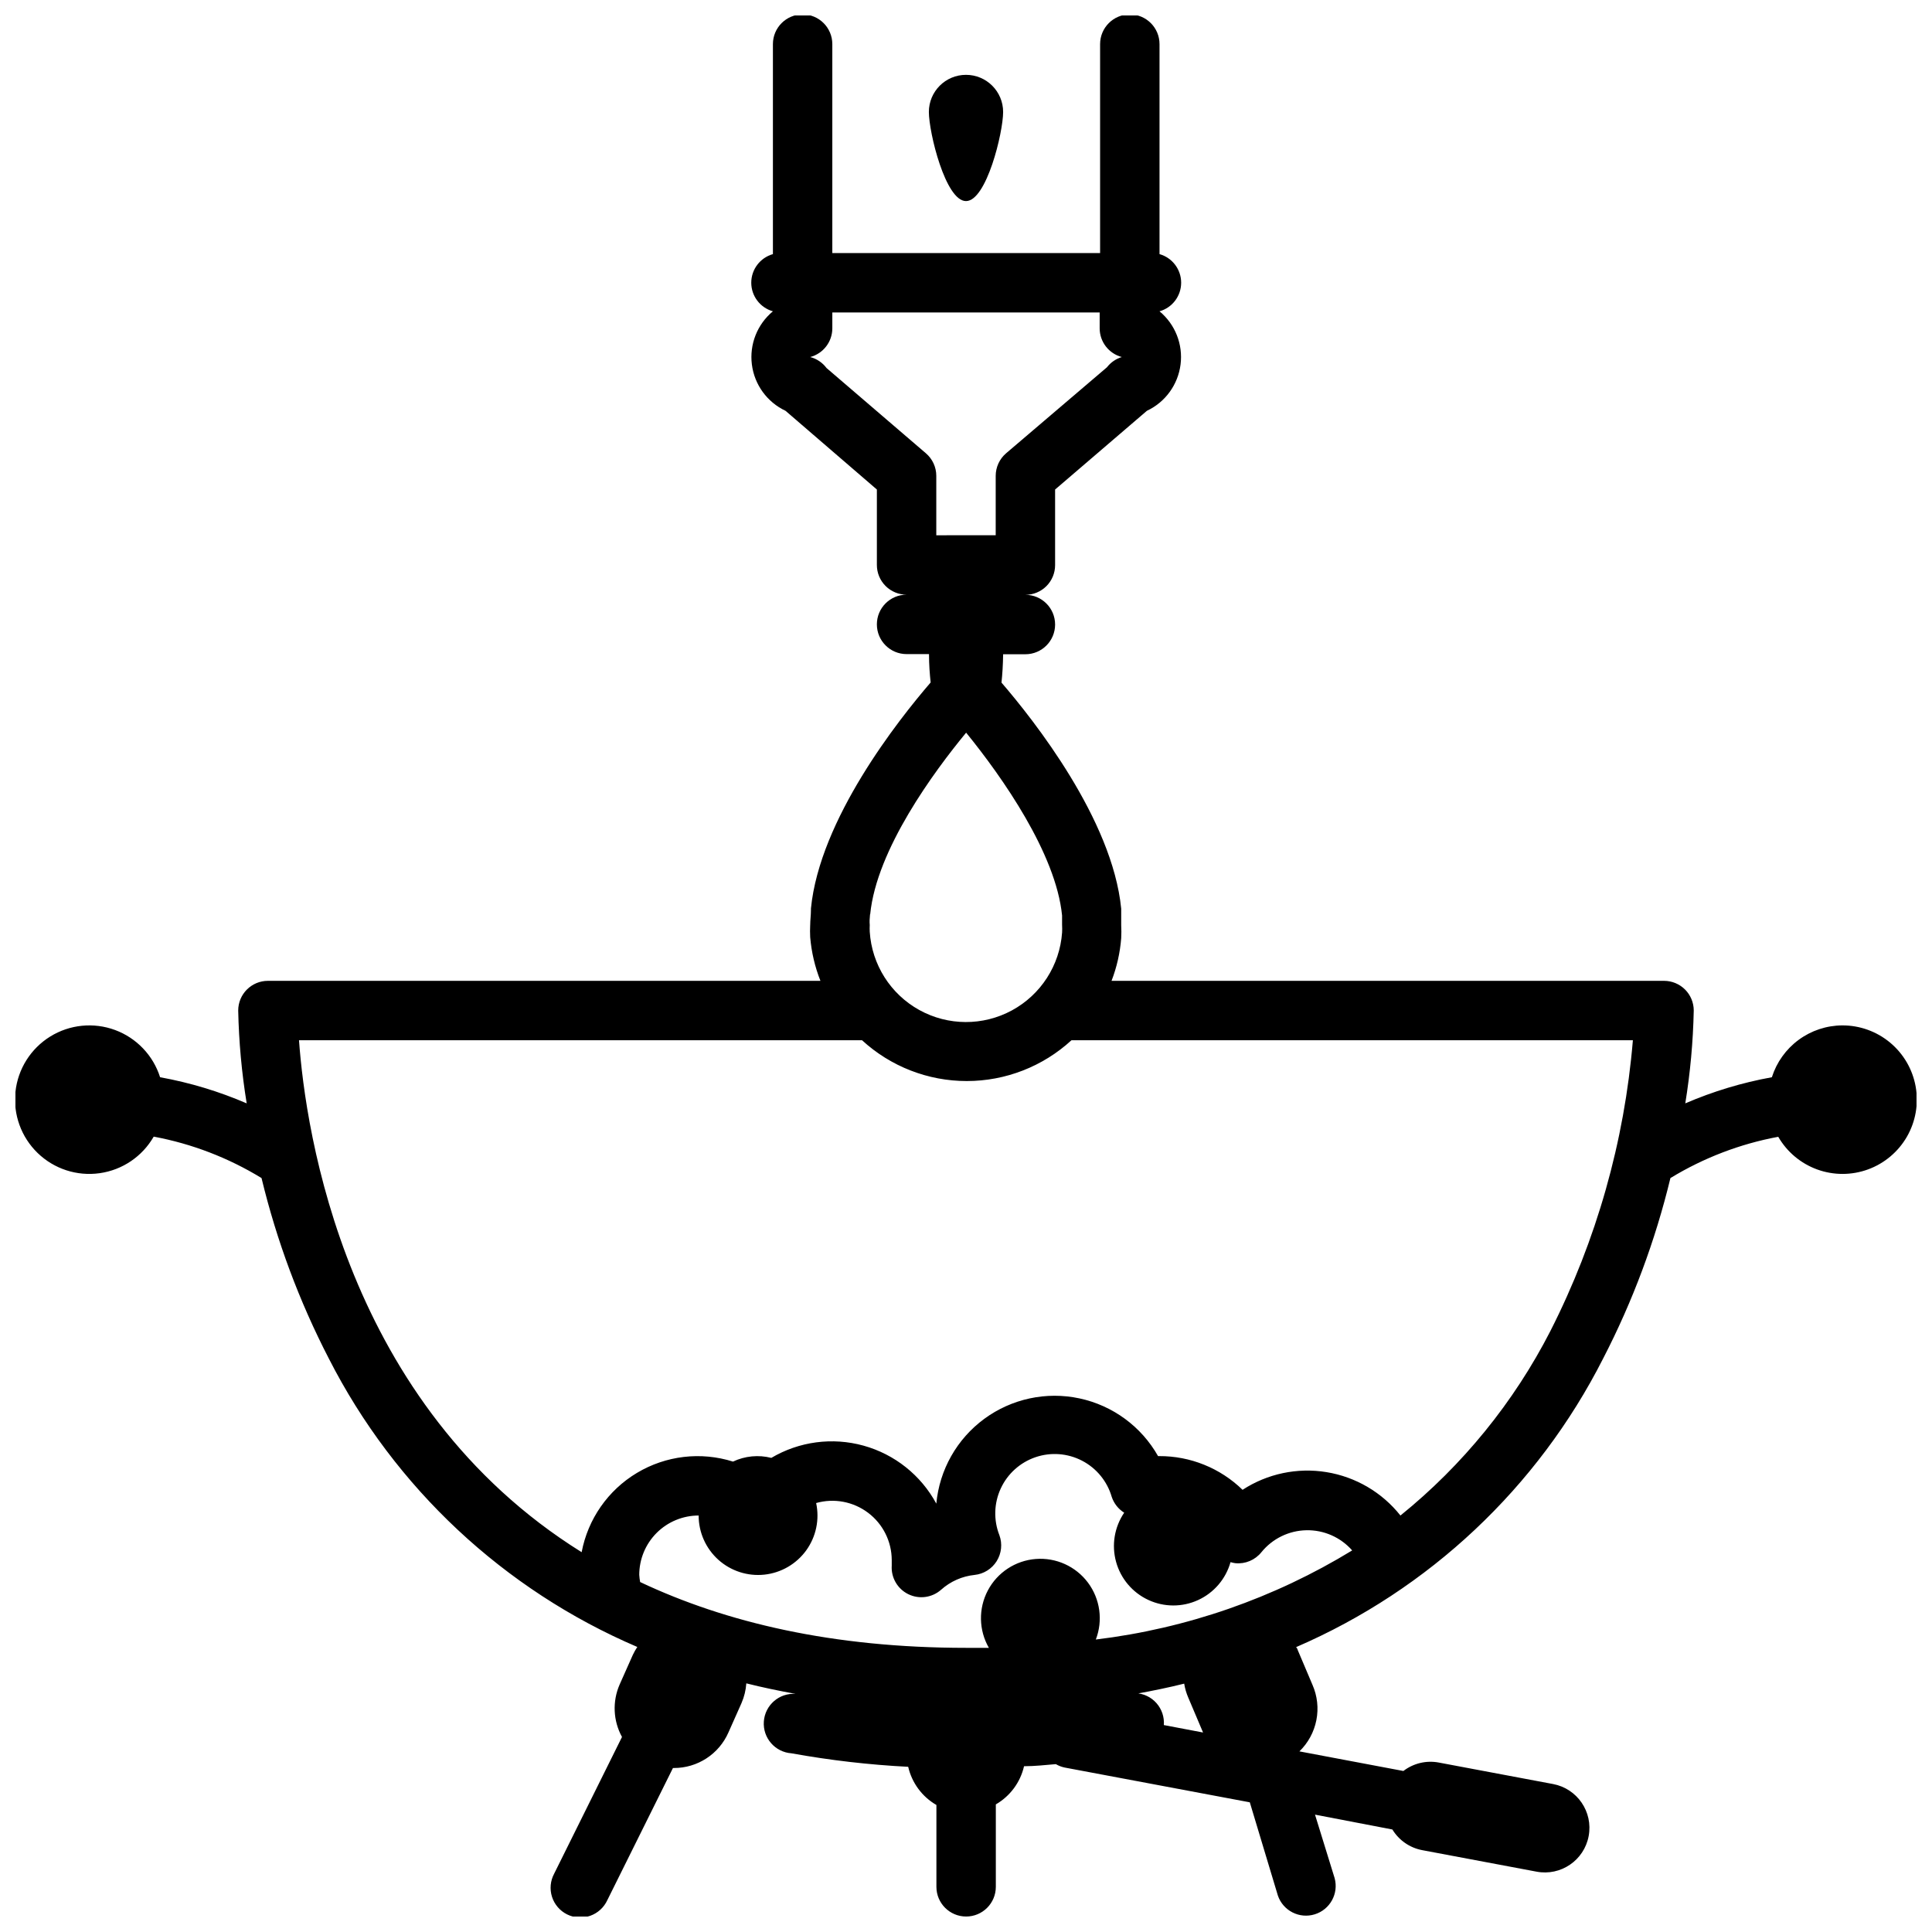 <?xml version="1.0" encoding="UTF-8"?>
<!-- Uploaded to: ICON Repo, www.svgrepo.com, Generator: ICON Repo Mixer Tools -->
<svg width="800px" height="800px" version="1.1" viewBox="144 144 512 512" xmlns="http://www.w3.org/2000/svg">
 <defs>
  <clipPath id="a">
   <path d="m148.09 148.09h503.81v503.81h-503.81z"/>
  </clipPath>
 </defs>
 <path d="m400 197.29c5.434 0 9.84-18.184 9.84-23.617v0.004c0-5.438-4.406-9.844-9.84-9.844-5.438 0-9.84 4.406-9.84 9.844 0 5.43 4.406 23.613 9.84 23.613z"/>
 <g clip-path="url(#a)">
  <path d="m632.22 415.74c-4.164 0.023-8.211 1.363-11.562 3.832-3.352 2.469-5.836 5.938-7.094 9.906-7.887 1.426-15.586 3.75-22.945 6.926 1.32-8.137 2.07-16.355 2.242-24.602 0-2.086-0.828-4.09-2.305-5.566-1.477-1.473-3.481-2.305-5.566-2.305h-146.42c1.395-3.621 2.258-7.426 2.559-11.297 0.062-1.152 0.062-2.309 0-3.461v-3.938-0.434c-2.32-23.617-23.145-49.949-31.723-59.906 0.234-2.203 0.395-4.684 0.434-7.519l5.902 0.004c4.348 0 7.871-3.527 7.871-7.875 0-4.348-3.523-7.871-7.871-7.871 2.09 0 4.09-0.828 5.566-2.305 1.477-1.477 2.305-3.481 2.305-5.566v-20.035l24.324-20.859c4.879-2.293 8.242-6.922 8.922-12.266 0.68-5.348-1.426-10.668-5.574-14.105 3.391-0.957 5.734-4.051 5.734-7.578 0-3.523-2.344-6.621-5.734-7.578v-55.652c0-4.348-3.523-7.875-7.871-7.875-4.348 0-7.875 3.527-7.875 7.875v55.379h-70.965v-55.379c0-4.348-3.523-7.875-7.871-7.875s-7.871 3.527-7.871 7.875v55.652c-3.394 0.957-5.738 4.055-5.738 7.578 0 3.527 2.344 6.621 5.738 7.578-4.152 3.438-6.254 8.758-5.574 14.105 0.676 5.344 4.043 9.973 8.918 12.266l24.207 20.859v19.996c0 2.086 0.828 4.09 2.305 5.566 1.477 1.477 3.481 2.305 5.566 2.305-4.348 0-7.871 3.523-7.871 7.871s3.523 7.875 7.871 7.875h5.945c0 2.832 0.195 5.312 0.434 7.519-8.582 9.957-29.402 36.25-31.723 59.906v0.434c0 1.34-0.195 2.676-0.195 3.938l-0.004-0.004c-0.055 1.074-0.055 2.152 0 3.227 0.336 3.969 1.25 7.867 2.715 11.57h-146.42c-4.348 0-7.875 3.523-7.875 7.871 0.172 8.246 0.922 16.465 2.246 24.602-7.359-3.176-15.059-5.5-22.949-6.926-1.832-5.785-6.234-10.402-11.926-12.512-5.691-2.106-12.035-1.469-17.195 1.727-5.16 3.195-8.559 8.594-9.207 14.625-0.648 6.035 1.523 12.031 5.887 16.25 4.363 4.223 10.43 6.191 16.438 5.34 6.008-0.848 11.289-4.422 14.312-9.688 10.113 1.887 19.801 5.609 28.574 10.98 4.008 16.598 9.992 32.656 17.832 47.824 17.465 34.262 46.395 61.312 81.75 76.438-0.445 0.664-0.84 1.363-1.18 2.086l-3.504 7.871c-1.957 4.481-1.727 9.613 0.629 13.895l-17.988 36.25c-1.004 1.879-1.207 4.082-0.562 6.113 0.648 2.027 2.09 3.707 3.996 4.656 1.906 0.949 4.117 1.082 6.125 0.375 2.008-0.711 3.644-2.203 4.535-4.137l17.398-35.031h0.277-0.004c3.051 0.004 6.035-0.883 8.594-2.547 2.559-1.66 4.574-4.031 5.812-6.82l3.504-7.871h-0.004c0.715-1.648 1.141-3.406 1.262-5.195 4.211 1.062 8.582 1.969 13.066 2.793-4.348-0.305-8.117 2.973-8.422 7.32-0.305 4.348 2.973 8.121 7.32 8.426 10.227 1.848 20.559 3.047 30.938 3.578 0.98 4.266 3.688 7.93 7.477 10.117v21.688c0 4.348 3.527 7.871 7.875 7.871 4.348 0 7.871-3.523 7.871-7.871v-21.844c3.789-2.188 6.5-5.852 7.477-10.117 2.832 0 5.629-0.316 8.422-0.551h0.004c0.73 0.426 1.531 0.734 2.359 0.906l49.043 9.211 7.441 24.715c1.379 4.023 5.703 6.223 9.77 4.969 4.062-1.254 6.394-5.512 5.266-9.609l-5.195-16.809 20.508 3.938h-0.004c1.734 2.852 4.594 4.84 7.875 5.469l30.348 5.707h-0.004c6.414 1.207 12.59-3.012 13.797-9.426 1.207-6.414-3.016-12.59-9.426-13.797l-30.348-5.707c-3.285-0.605-6.676 0.211-9.328 2.246l-27.551-5.195c2.305-2.238 3.875-5.125 4.492-8.277 0.621-3.152 0.262-6.418-1.031-9.359l-3.938-9.289c0-0.277-0.277-0.473-0.395-0.707h0.004c35.215-15.211 64-42.27 81.355-76.477 7.84-15.168 13.828-31.227 17.832-47.824 8.781-5.352 18.465-9.062 28.574-10.941 2.316 4.012 5.973 7.078 10.324 8.66 4.356 1.578 9.125 1.574 13.477-0.016 4.348-1.59 8-4.664 10.309-8.68 2.305-4.016 3.125-8.715 2.309-13.273-0.816-4.559-3.215-8.684-6.773-11.648-3.559-2.965-8.047-4.582-12.68-4.562zm-269.18-174.21c-1.07-1.434-2.598-2.461-4.328-2.914 3.449-0.91 5.856-4.027 5.863-7.594v-4.215h70.848v4.215c0.008 3.566 2.414 6.684 5.867 7.594-1.562 0.477-2.938 1.426-3.938 2.715l-26.727 22.793c-1.746 1.496-2.754 3.68-2.754 5.981v15.742l-15.746 0.004v-15.746c0-2.301-1.004-4.484-2.754-5.981zm11.57 144.77c1.691-17.199 16.926-37.824 25.426-48.137 9.605 11.809 23.812 32.078 25.426 48.453v2.519h0.004c0.035 0.668 0.035 1.336 0 2.004-0.625 8.695-5.637 16.469-13.297 20.625-7.66 4.152-16.91 4.117-24.539-0.098-7.625-4.215-12.578-12.027-13.137-20.723-0.031-0.602-0.031-1.207 0-1.809-0.078-0.945-0.039-1.656 0.078-2.836zm-61.203 175.07c0-4.176 1.66-8.18 4.609-11.133 2.953-2.953 6.961-4.609 11.133-4.609-0.004 4.465 1.891 8.723 5.211 11.715 3.32 2.988 7.754 4.426 12.199 3.953 4.441-0.473 8.473-2.809 11.094-6.426 2.617-3.621 3.574-8.184 2.633-12.551 4.742-1.344 9.836-0.387 13.77 2.582 3.938 2.965 6.254 7.606 6.266 12.531v1.457c-0.211 3.184 1.52 6.18 4.383 7.582 2.863 1.406 6.293 0.945 8.684-1.164 2.477-2.219 5.59-3.598 8.895-3.938 2.406-0.254 4.562-1.602 5.848-3.652 1.281-2.055 1.551-4.582 0.727-6.856-1.582-4.004-1.457-8.477 0.344-12.383 1.801-3.91 5.125-6.906 9.195-8.301 4.07-1.395 8.531-1.062 12.352 0.918 3.82 1.98 6.66 5.438 7.863 9.57 0.578 1.746 1.746 3.238 3.309 4.211-2.594 3.82-3.379 8.586-2.148 13.035 1.227 4.449 4.348 8.137 8.535 10.082 4.184 1.949 9.016 1.961 13.211 0.031 4.195-1.926 7.332-5.598 8.582-10.043 0.414 0.129 0.836 0.219 1.262 0.277 2.652 0.266 5.258-0.832 6.926-2.914 2.922-3.598 7.281-5.727 11.914-5.816 4.637-0.094 9.074 1.863 12.137 5.344-20.691 12.648-43.859 20.703-67.938 23.617 1.941-5.043 1.156-10.73-2.07-15.062-3.231-4.332-8.457-6.703-13.844-6.285-5.387 0.418-10.184 3.57-12.707 8.352-2.519 4.781-2.414 10.52 0.281 15.199h-6.023c-35.426 0-63.723-6.731-86.395-17.438v0.004c-0.117-0.625-0.195-1.258-0.234-1.891zm131.78 31.488c4.328-0.789 8.543-1.652 12.633-2.676h0.004c0.203 1.258 0.559 2.488 1.062 3.66l3.938 9.289-10.391-1.969h-0.004c0.164-2.121-0.543-4.219-1.949-5.812-1.41-1.594-3.402-2.551-5.527-2.648zm109.7-96.156c-9.688 18.906-23.23 35.57-39.754 48.926-4.871-6.141-11.863-10.242-19.602-11.5-7.738-1.262-15.668 0.41-22.238 4.688-5.914-5.762-13.859-8.973-22.117-8.934h-0.277c-4.43-7.836-12.004-13.402-20.805-15.289-8.805-1.891-17.992 0.082-25.246 5.41-7.258 5.328-11.883 13.512-12.715 22.473-4.07-7.527-11.035-13.078-19.285-15.363-8.25-2.289-17.074-1.117-24.441 3.242-3.398-0.863-6.988-0.516-10.156 0.984-8.52-2.688-17.785-1.598-25.449 2.992-7.668 4.586-13 12.238-14.66 21.016-62.699-39.082-73.168-111.51-74.902-135.67h149.21c7.57 6.953 17.473 10.812 27.75 10.812 10.277 0 20.18-3.859 27.75-10.812h148.78c-2.231 26.848-9.648 53.008-21.848 77.027z"/>
 </g>
</svg>